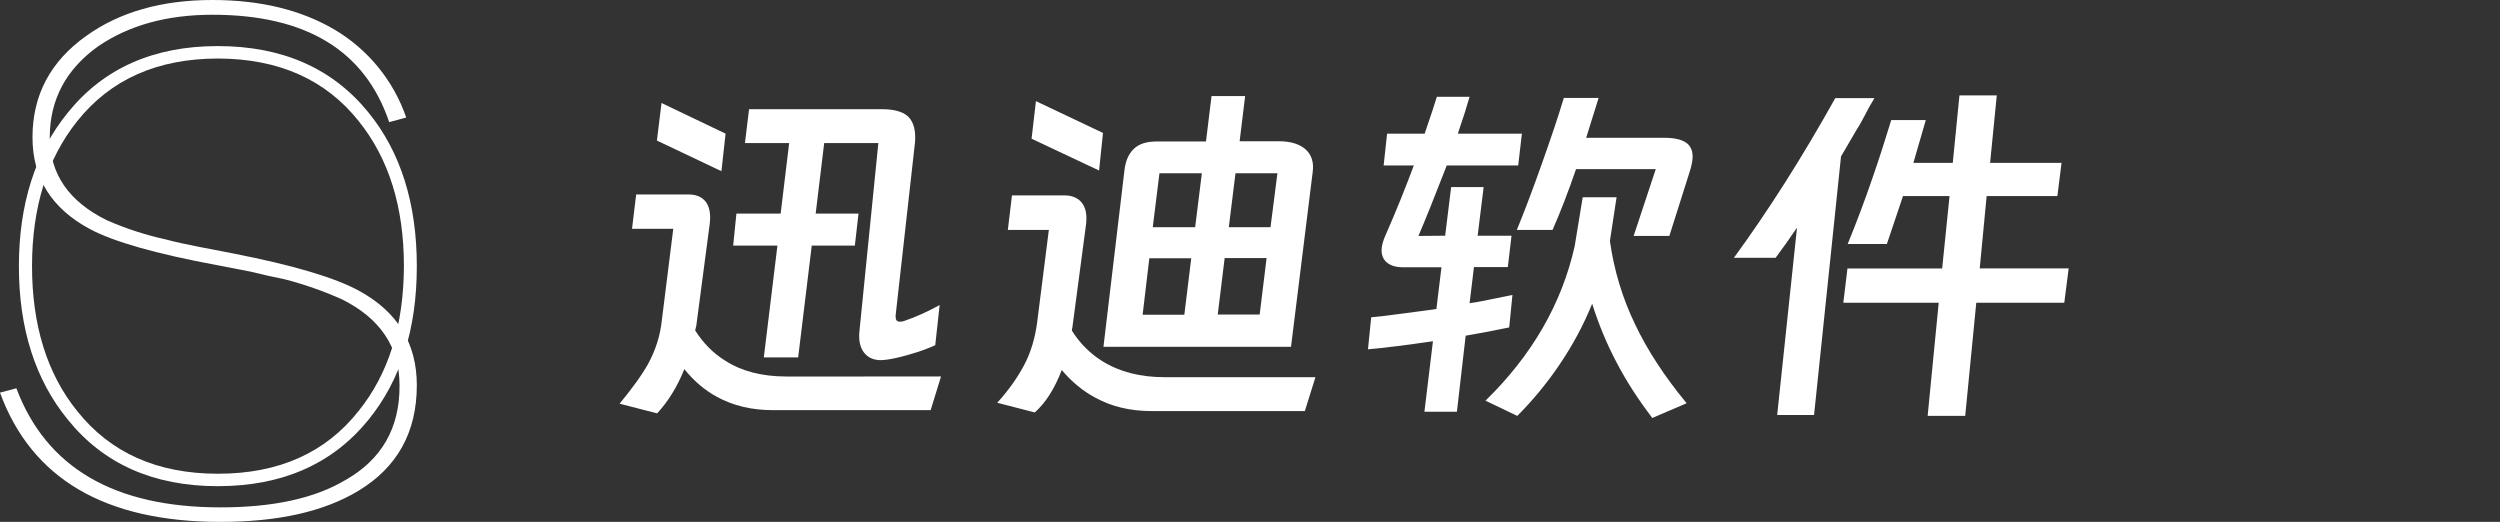 <?xml version="1.0" encoding="utf-8"?>
<!-- Generator: Adobe Illustrator 24.3.0, SVG Export Plug-In . SVG Version: 6.00 Build 0)  -->
<svg version="1.1" id="Camada_1" xmlns="http://www.w3.org/2000/svg" xmlns:xlink="http://www.w3.org/1999/xlink" x="0px" y="0px"
	 viewBox="0 0 1085 226.5" style="enable-background:new 0 0 1085 226.5;" xml:space="preserve">
<rect x="0" y="0" width="1085" height="226.5" fill="#333333" stroke="none"/>
<style type="text/css">
	.st0{fill:#FFFFFF;}
</style>
<path class="st0" d="M176.3,51l-7.4,2C158.4,21.9,132.8,6.4,92.2,6.4c-19.8,0-36.3,4.6-49.6,13.7c-14,10-21,23.2-21,39.5
	c0,15.9,8.3,27.9,24.8,36c8.2,3.6,16.8,6.4,25.5,8.3c4,1.1,8.8,2.1,14.3,3.2l15,2.9c26,5.1,44.3,10.5,54.8,16.3
	c16.6,9.1,24.9,22.8,24.9,40.9c0,20.4-8.5,35.7-25.5,45.9c-15,9-34.9,13.4-59.7,13.4c-50.1,0-82-18.7-95.7-56.1l7.1-1.9
	c13,34.5,42.5,51.7,88.6,51.7c22.8,0,40.8-3.9,54.1-11.8c15.8-8.9,23.7-22.6,23.6-41.1c0-16.6-8.3-29-24.8-37.3
	c-8.2-3.7-16.8-6.7-25.5-8.9c-4.2-0.8-9-1.9-14.3-3.2l-15-2.9c-26.3-4.9-44.5-10.1-54.8-15.6c-16.6-8.9-24.9-22.1-24.9-39.8
	c0-18.3,7.8-33,23.3-44C51.9,5.2,70.2,0,92.2,0c20.8,0,38.4,4.3,52.9,12.8C159.7,21.4,170.8,35,176.3,51z"/>
<path class="st0" d="M159.9,48.8c14,17.2,21,39.5,21,66.7s-7,49.5-21,66.7c-15.6,19.2-37.4,28.8-65.4,28.8c-27.8,0-49.5-9.6-65-28.8
	c-14.2-17.3-21.3-39.6-21.3-66.6s7.1-49.4,21.3-66.8C45,29.6,66.7,20,94.5,20C122.5,20,144.3,29.6,159.9,48.8z M175.3,115.5
	c0-25.6-6.5-46.6-19.6-62.9c-14.4-18.1-34.7-27.1-61-27.2c-26.3,0-46.7,9-61.2,27.2c-13,16.3-19.6,37.3-19.6,62.9
	s6.5,46.7,19.6,62.9c14.4,18.1,34.7,27.2,61.1,27.2s46.7-9.1,61-27.2C168.7,162.2,175.2,141.2,175.3,115.5z"/>
<path class="st0" d="M408.4,163.4l-4.5,14.6h-68.5c-9.1,0-17.2-1.9-24.3-5.8c-5.2-2.8-9.9-6.8-14.1-12c-3,7.5-6.9,13.9-11.8,19.2
	l-16.3-4.2c2.5-3,4.8-6,7-9s4-5.8,5.4-8.3c3.2-5.9,5.2-12.1,5.9-18.6l5-40h-17.9l1.8-14.9h22.7c3.1,0,5.4,0.9,7,2.6s2.4,4.2,2.4,7.4
	c0,1.3-0.1,2.2-0.2,2.9l-5.8,44l-0.5,2.1c3.5,5.5,7.8,9.9,13,13.1c7.1,4.6,16,6.9,26.6,6.9H408.4z M287.1,44.7L314.9,58l-1.8,16.3
	l-28-13.3L287.1,44.7z M319.6,92.7h19.2l3.7-30.6h-19.2l1.8-14.7h57.8c5,0,8.6,1,10.9,2.9c2.2,1.9,3.4,5,3.4,9.3
	c0,1.4-0.1,2.5-0.2,3.2l-8.3,74.1v0.6c0,1.4,0.6,2.1,1.8,2.1c0.7,0,1.4-0.1,1.9-0.3c5-1.7,10.1-4,15.4-6.9l-1.9,17.4
	c-3.1,1.4-6.2,2.6-9.4,3.5c-4.2,1.3-7.8,2.2-11,2.7c-1.5,0.2-2.6,0.3-3.2,0.3c-3.2,0-5.7-1.1-7.4-3.4c-1.7-2.3-2.3-5.4-1.9-9.2
	l8.2-81.6h-23.5L354,92.7h18.6l-1.6,13.9h-18.7l-5.9,48.5h-14.9l5.9-48.5h-19.2L319.6,92.7z"/>
<path class="st0" d="M570.9,163.7l-4.6,14.7h-66.6c-9.1,0-17.2-1.9-24.3-5.8c-5.3-2.8-10.2-6.8-14.6-12c-3.1,8.1-7,14.2-11.7,18.4
	l-16.3-4.2c4.9-5.4,8.8-10.9,11.7-16.4c2.9-5.5,4.7-11.6,5.6-18.3l5.1-40.3h-17.8l1.8-15H462c3,0,5.3,0.9,7,2.6
	c1.7,1.8,2.5,4.2,2.5,7.4c0,1.3-0.1,2.2-0.2,2.9l-5.9,44.5c-0.1,0.2-0.2,0.6-0.2,1.3c3.4,5.4,7.8,9.9,13.3,13.3
	c7.4,4.6,16.4,6.9,27,6.9L570.9,163.7L570.9,163.7z M449.6,43.9l29.1,13.8L477,74l-29.3-13.8L449.6,43.9z M540.4,41.6L538,61.3h17
	c5.1,0,9,1.2,11.6,3.5c2.6,2.3,3.7,5.7,3.1,9.9l-9.4,75.8h-81.4L488,74c0.5-4.3,1.9-7.4,4.2-9.5c2.2-2.1,5.5-3.1,9.9-3.1h21.3
	l2.4-19.7h14.6V41.6z M517,112.1h-18.2l-2.9,24.5H514L517,112.1z M521.6,75.2h-18.4l-2.9,23.4h18.4L521.6,75.2z M528.5,136.5h18.2
	l3-24.5h-18.2L528.5,136.5z M551.4,98.6l3-23.4h-18.2l-2.9,23.4H551.4z"/>
<path class="st0" d="M627.2,102.3l2.6-21.1h14.1l-2.6,21.1H656l-1.6,13.6h-14.7l-1.9,15.7c2.2-0.3,5.5-0.9,9.8-1.8l8.8-1.8
	l-1.4,14.1l-9,1.8c-3.9,0.7-7.3,1.3-9.9,1.8l-3.8,33h-14.1l3.7-30.6c-11.8,1.7-21.2,2.9-28.2,3.5l1.4-13.9c3.4-0.3,7.7-0.8,12.7-1.5
	c5.1-0.7,8.9-1.2,11.4-1.5c1.1-0.2,2.5-0.4,4.2-0.6l2.2-18.1H609c-3.1,0-5.4-0.7-7-2s-2.4-3.1-2.4-5.4c0-1.8,0.6-4.1,1.8-6.7
	c4.7-10.7,8.7-20.7,12.2-30.1h-13.1L602,58h16.3c2.8-8.1,4.5-13.4,5.3-16h14.2c-1.1,3.9-2.8,9.3-5.1,16h27.8l-1.6,13.8h-31
	c-5.4,13.9-9.5,24.1-12.3,30.6L627.2,102.3L627.2,102.3z M686.9,85.6h14.7l-2.9,19c1.8,12.7,5.4,24.7,10.9,36.1
	c5.4,11.4,12.9,22.8,22.4,34.3l-14.9,6.4c-6.1-8-11.3-16-15.5-24.1c-4.3-8.1-7.8-16.6-10.6-25.5c-3.7,9.2-8.4,17.9-14,26.2
	s-11.8,15.8-18.5,22.5l-13.8-6.6c20.2-19.7,33.1-42.1,38.7-67L686.9,85.6z M693.8,42.5l-5.4,17.3h33.8c4.3,0,7.4,0.7,9.4,2
	s3,3.4,3,6.2c0,1.6-0.4,3.8-1.3,6.6l-8.8,27.8H709l9.6-29H684c-3.4,9.9-6.8,18.7-10.2,26.4h-15.5c3.2-7.8,6.9-17.5,11-29.1
	c3.7-10.5,6.9-19.8,9.4-28.2C678.7,42.5,693.8,42.5,693.8,42.5z"/>
<path class="st0" d="M813.5,42.6c-1.6,2.6-3,5.1-4.3,7.7c-0.4,0.7-0.9,1.6-1.4,2.6s-1.1,2-1.8,3c-3.7,6.4-6.1,10.4-7,12l-11.7,112.2
	h-16l8.6-81.3c-3.2,4.7-6.3,9.1-9.3,13.1h-18.1c14.9-20.4,29.6-43.5,44-69.3L813.5,42.6L813.5,42.6z M895.9,131.4h-38.2l-4.8,49.1
	h-16.3l4.8-49.1H800l1.8-14.9h41.1l3.2-31.4h-20.2l-7,20.8h-17c3.9-9.6,7.5-19.1,10.7-28.5c3-8.6,5.7-17.1,8.2-25.3h15l-5.4,18.6
	h17.1l2.9-29.3h16.2l-2.9,29.3h31l-1.8,14.4h-30.7l-3,31.4h38.6L895.9,131.4z"/>
</svg>
